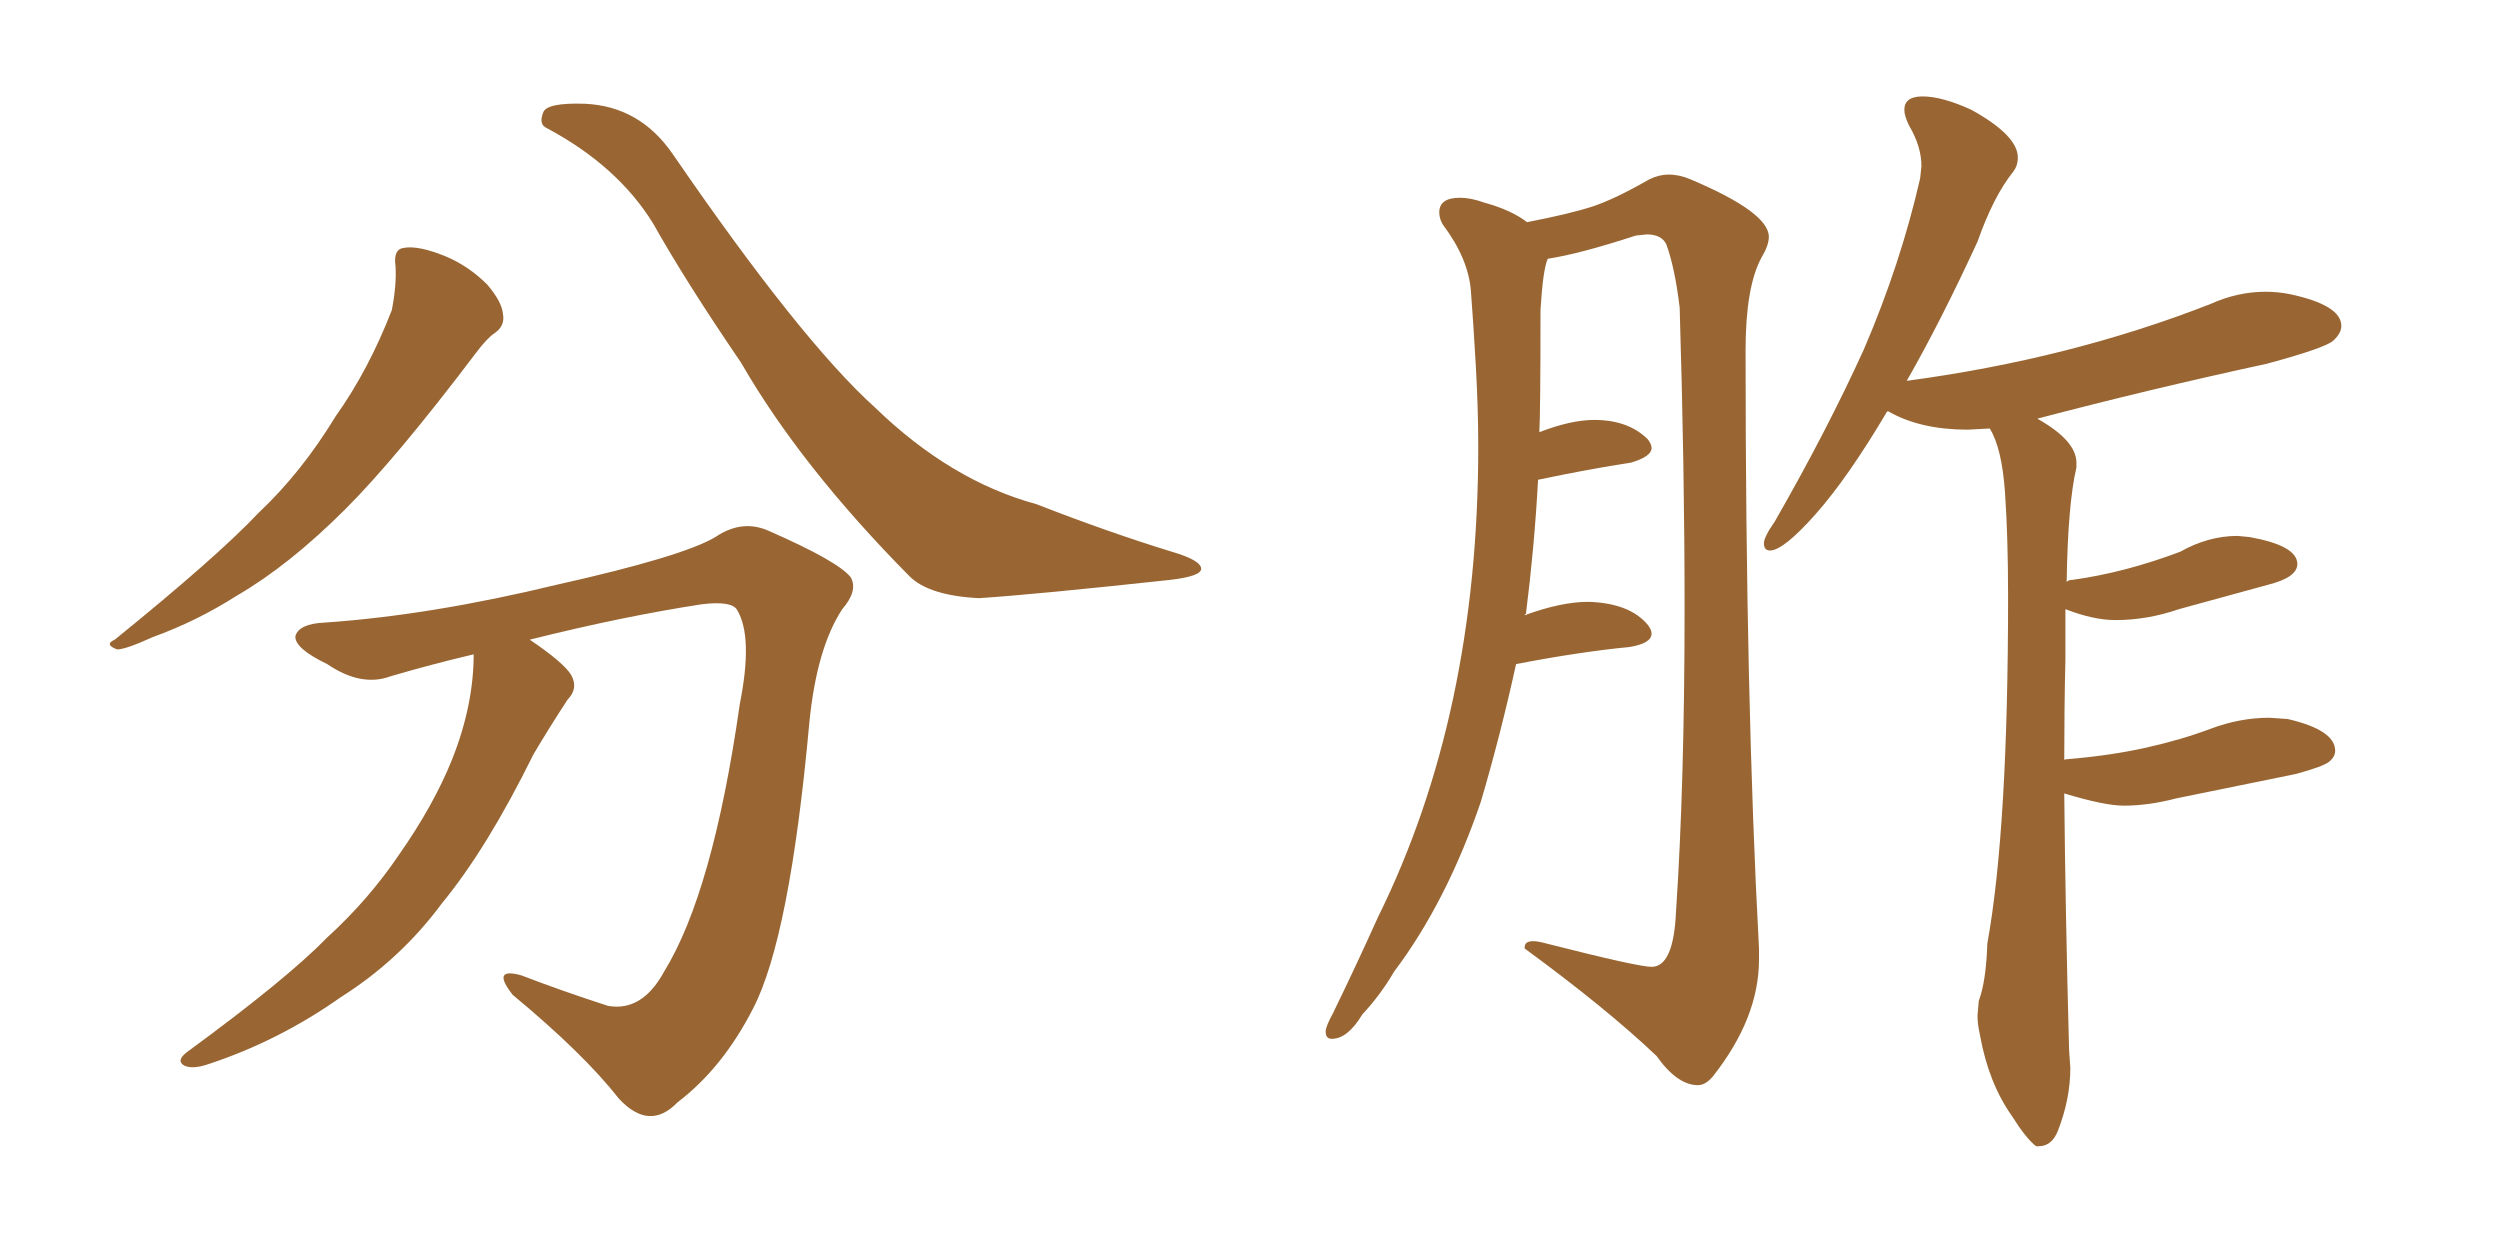 <svg xmlns="http://www.w3.org/2000/svg" xmlns:xlink="http://www.w3.org/1999/xlink" width="300" height="150"><path fill="#996633" padding="10" d="M47.46 31.93L47.46 31.93Q47.17 29.88 48.49 29.74L48.49 29.74Q50.24 29.44 53.47 30.76L53.47 30.76Q56.25 31.93 58.45 34.13L58.45 34.13Q60.21 36.18 60.35 37.65L60.35 37.65Q60.64 39.11 59.33 39.99L59.33 39.99Q58.45 40.58 57.13 42.33L57.13 42.33Q47.61 54.93 41.46 61.08L41.46 61.08Q34.72 67.82 28.42 71.48L28.42 71.48Q23.58 74.56 18.31 76.46L18.31 76.46Q15.09 77.93 14.06 77.93L14.06 77.93Q12.45 77.34 13.77 76.76L13.77 76.76Q26.07 66.80 31.05 61.52L31.05 61.52Q36.18 56.69 40.28 49.95L40.28 49.95Q44.24 44.38 47.02 37.21L47.02 37.21Q47.61 34.13 47.46 31.93ZM56.84 78.52L56.84 78.52Q51.86 79.69 46.88 81.15L46.88 81.15Q43.36 82.47 39.26 79.69L39.26 79.69Q35.30 77.78 35.45 76.32L35.45 76.32Q35.89 74.85 38.96 74.71L38.96 74.71Q51.71 73.83 66.80 70.17L66.80 70.17Q81.88 66.80 85.84 64.45L85.84 64.45Q89.06 62.26 92.29 63.72L92.29 63.72Q100.63 67.38 102.10 69.29L102.10 69.29Q102.98 70.90 101.07 73.10L101.07 73.10Q98.00 77.78 97.12 86.72L97.12 86.72Q94.78 112.50 90.38 121.00L90.38 121.00Q86.72 128.17 81.30 132.28L81.30 132.28Q77.93 135.79 74.27 131.84L74.27 131.84Q70.02 126.42 61.52 119.38L61.52 119.38Q58.89 116.02 62.55 117.04L62.55 117.04Q67.53 118.95 72.95 120.70L72.95 120.70Q77.05 121.44 79.69 116.60L79.69 116.60Q85.55 107.08 88.77 84.52L88.77 84.52Q90.38 76.46 88.48 73.24L88.48 73.24Q87.89 72.07 84.23 72.51L84.23 72.51Q74.71 73.97 63.57 76.76L63.57 76.76Q67.68 79.54 68.55 81.01L68.55 81.01Q69.43 82.62 68.12 83.94L68.12 83.94Q65.92 87.30 64.01 90.53L64.01 90.53Q58.45 101.81 53.03 108.40L53.03 108.40Q48.05 115.14 40.87 119.68L40.87 119.68Q33.40 124.95 24.90 127.73L24.90 127.73Q23.14 128.32 22.12 127.88L22.12 127.88Q21.09 127.29 22.41 126.27L22.41 126.27Q34.42 117.48 39.26 112.50L39.26 112.50Q44.24 107.96 47.90 102.54L47.90 102.54Q52.00 96.68 54.20 91.26L54.20 91.26Q56.84 84.67 56.84 78.52ZM65.63 15.38L65.63 15.38L65.63 15.38Q64.60 14.94 65.19 13.48L65.19 13.48Q65.63 12.30 70.17 12.45L70.17 12.45Q76.76 12.74 80.71 18.46L80.71 18.46Q96.09 40.87 105.03 48.93L105.03 48.93Q114.11 57.71 124.37 60.50L124.37 60.50Q133.01 63.87 140.63 66.21L140.63 66.21Q144.14 67.24 144.14 68.26L144.14 68.26Q144.14 69.14 140.48 69.58L140.48 69.58Q124.22 71.34 117.48 71.78L117.48 71.78Q111.47 71.48 109.13 69.14L109.13 69.14Q96.09 55.96 88.92 43.51L88.92 43.51Q82.32 33.84 78.37 26.81L78.37 26.81Q74.12 19.92 65.63 15.38ZM203.76 130.22L203.76 130.22Q204.64 130.22 205.52 129.20L205.52 129.20Q211.08 122.17 211.08 115.14L211.08 115.14L211.08 113.82Q209.47 83.94 209.47 42.04L209.47 42.04Q209.47 34.42 211.38 30.91L211.38 30.91Q212.26 29.44 212.26 28.42L212.26 28.42Q212.26 25.49 202.88 21.53L202.88 21.53Q201.56 20.95 200.24 20.95L200.24 20.95Q199.07 20.95 197.90 21.53L197.90 21.53Q193.80 23.88 191.16 24.76Q188.53 25.63 183.25 26.66L183.25 26.66Q181.35 25.20 178.13 24.32L178.13 24.32Q176.51 23.73 175.20 23.73L175.20 23.73Q172.71 23.73 172.71 25.49L172.71 25.49Q172.71 26.22 173.14 26.95L173.14 26.95Q176.22 31.05 176.51 34.94Q176.81 38.82 177.10 43.95Q177.39 49.07 177.39 53.61L177.39 53.61Q177.39 85.69 165.38 110.01L165.38 110.01Q162.74 115.87 159.96 121.58L159.96 121.58Q159.08 123.19 159.08 123.78L159.08 123.78Q159.08 124.66 159.81 124.66L159.81 124.66Q161.72 124.66 163.48 121.73L163.48 121.73Q165.67 119.38 167.29 116.60L167.29 116.60Q173.58 108.25 177.69 96.24L177.69 96.24Q180.03 88.33 181.93 79.69L181.93 79.69Q189.55 78.22 195.56 77.64L195.56 77.64Q198.19 77.20 198.19 76.03L198.19 76.03Q198.19 75.59 197.75 75L197.75 75Q195.56 72.36 190.58 72.22L190.58 72.22Q187.35 72.22 182.96 73.83L182.96 73.83Q182.96 73.68 183.11 73.68L183.11 73.68Q184.13 65.63 184.57 57.57L184.57 57.57Q190.87 56.25 195.70 55.52L195.70 55.52Q198.19 54.79 198.19 53.76L198.19 53.76Q198.19 53.32 197.75 52.73L197.75 52.73Q195.41 50.39 191.31 50.39L191.31 50.39Q188.53 50.39 184.72 51.86L184.72 51.86Q184.86 49.51 184.86 37.21L184.86 37.21Q185.16 32.23 185.74 31.05L185.74 31.05Q189.55 30.47 196.29 28.27L196.29 28.27L197.61 28.13Q199.37 28.13 199.95 29.30L199.95 29.30Q200.98 32.08 201.56 36.91L201.56 36.91Q202.15 56.54 202.15 72.80L202.15 72.80Q202.15 94.04 201.12 109.42L201.12 109.42Q200.83 116.02 198.19 116.02L198.19 116.02Q196.58 116.02 185.60 113.23L185.60 113.23Q184.57 112.94 183.98 112.94L183.98 112.94Q182.96 112.94 182.96 113.67L182.96 113.67L182.96 113.82Q192.77 121.00 198.78 126.71L198.78 126.71Q201.27 130.22 203.76 130.22ZM244.34 137.55L244.63 137.55Q246.24 137.55 246.97 135.64L246.97 135.64Q248.44 131.84 248.44 128.17L248.44 128.17L248.29 125.98Q247.85 109.57 247.71 95.21L247.71 95.21Q252.54 96.68 254.88 96.68L254.88 96.68Q257.81 96.68 261.18 95.80L261.18 95.80L275.54 92.87Q278.76 91.99 279.49 91.41Q280.22 90.82 280.22 90.09L280.22 90.09Q280.22 87.60 274.51 86.28L274.51 86.28L272.31 86.13Q268.80 86.13 265.28 87.45Q261.77 88.77 257.52 89.72Q253.27 90.67 248.00 91.11L248.00 91.11Q247.71 91.11 247.71 91.26L247.71 91.26Q247.71 84.96 247.85 79.10L247.85 79.10L247.85 73.10Q251.22 74.41 253.86 74.41L253.86 74.41Q257.67 74.41 261.47 73.10L261.47 73.10L272.17 70.17Q275.68 69.29 275.68 67.68L275.68 67.68Q275.68 65.48 269.97 64.45L269.97 64.45L268.51 64.31Q264.99 64.31 261.62 66.21L261.62 66.21Q255.03 68.70 248.73 69.58L248.73 69.58Q248.14 69.58 248.00 69.87L248.00 69.87Q248.14 60.50 249.17 56.10L249.17 56.10L249.17 55.52Q249.17 52.88 244.48 50.24L244.48 50.24Q257.81 46.73 272.02 43.65L272.02 43.65Q279.05 41.75 280.00 40.87Q280.96 39.99 280.96 39.11L280.96 39.11Q280.96 36.62 274.80 35.30L274.80 35.30Q273.34 35.01 271.88 35.01L271.88 35.01Q268.51 35.01 265.28 36.47L265.28 36.47Q248.44 43.07 228.81 45.70L228.81 45.70Q232.91 38.53 237.30 29.00L237.30 29.00Q239.21 23.58 241.55 20.65L241.55 20.65Q242.14 19.92 242.14 18.90L242.14 18.90Q242.14 16.26 236.57 13.18L236.57 13.18Q233.06 11.57 230.71 11.57L230.71 11.57Q228.52 11.57 228.52 13.18L228.52 13.18Q228.52 13.92 229.10 15.09L229.10 15.09Q230.57 17.58 230.57 19.92L230.57 19.92L230.42 21.39Q228.08 31.64 223.68 41.89L223.68 41.89Q219.29 51.56 212.99 62.55L212.99 62.55Q211.67 64.45 211.67 65.19L211.67 65.19Q211.67 66.06 212.40 66.06L212.40 66.06Q214.01 66.06 217.90 61.67Q221.78 57.28 226.46 49.37L226.46 49.37L226.61 49.37Q230.42 51.56 236.13 51.56L236.13 51.56L238.77 51.42Q240.23 53.76 240.60 59.11Q240.97 64.45 240.97 71.63L240.97 71.63Q240.97 99.46 238.48 113.23L238.48 113.23Q238.33 117.77 237.45 120.12L237.45 120.12L237.30 121.88Q237.30 122.90 237.60 124.22L237.60 124.22Q238.62 129.93 241.41 133.89L241.41 133.89Q243.16 136.67 244.34 137.55L244.34 137.55Z"/></svg>